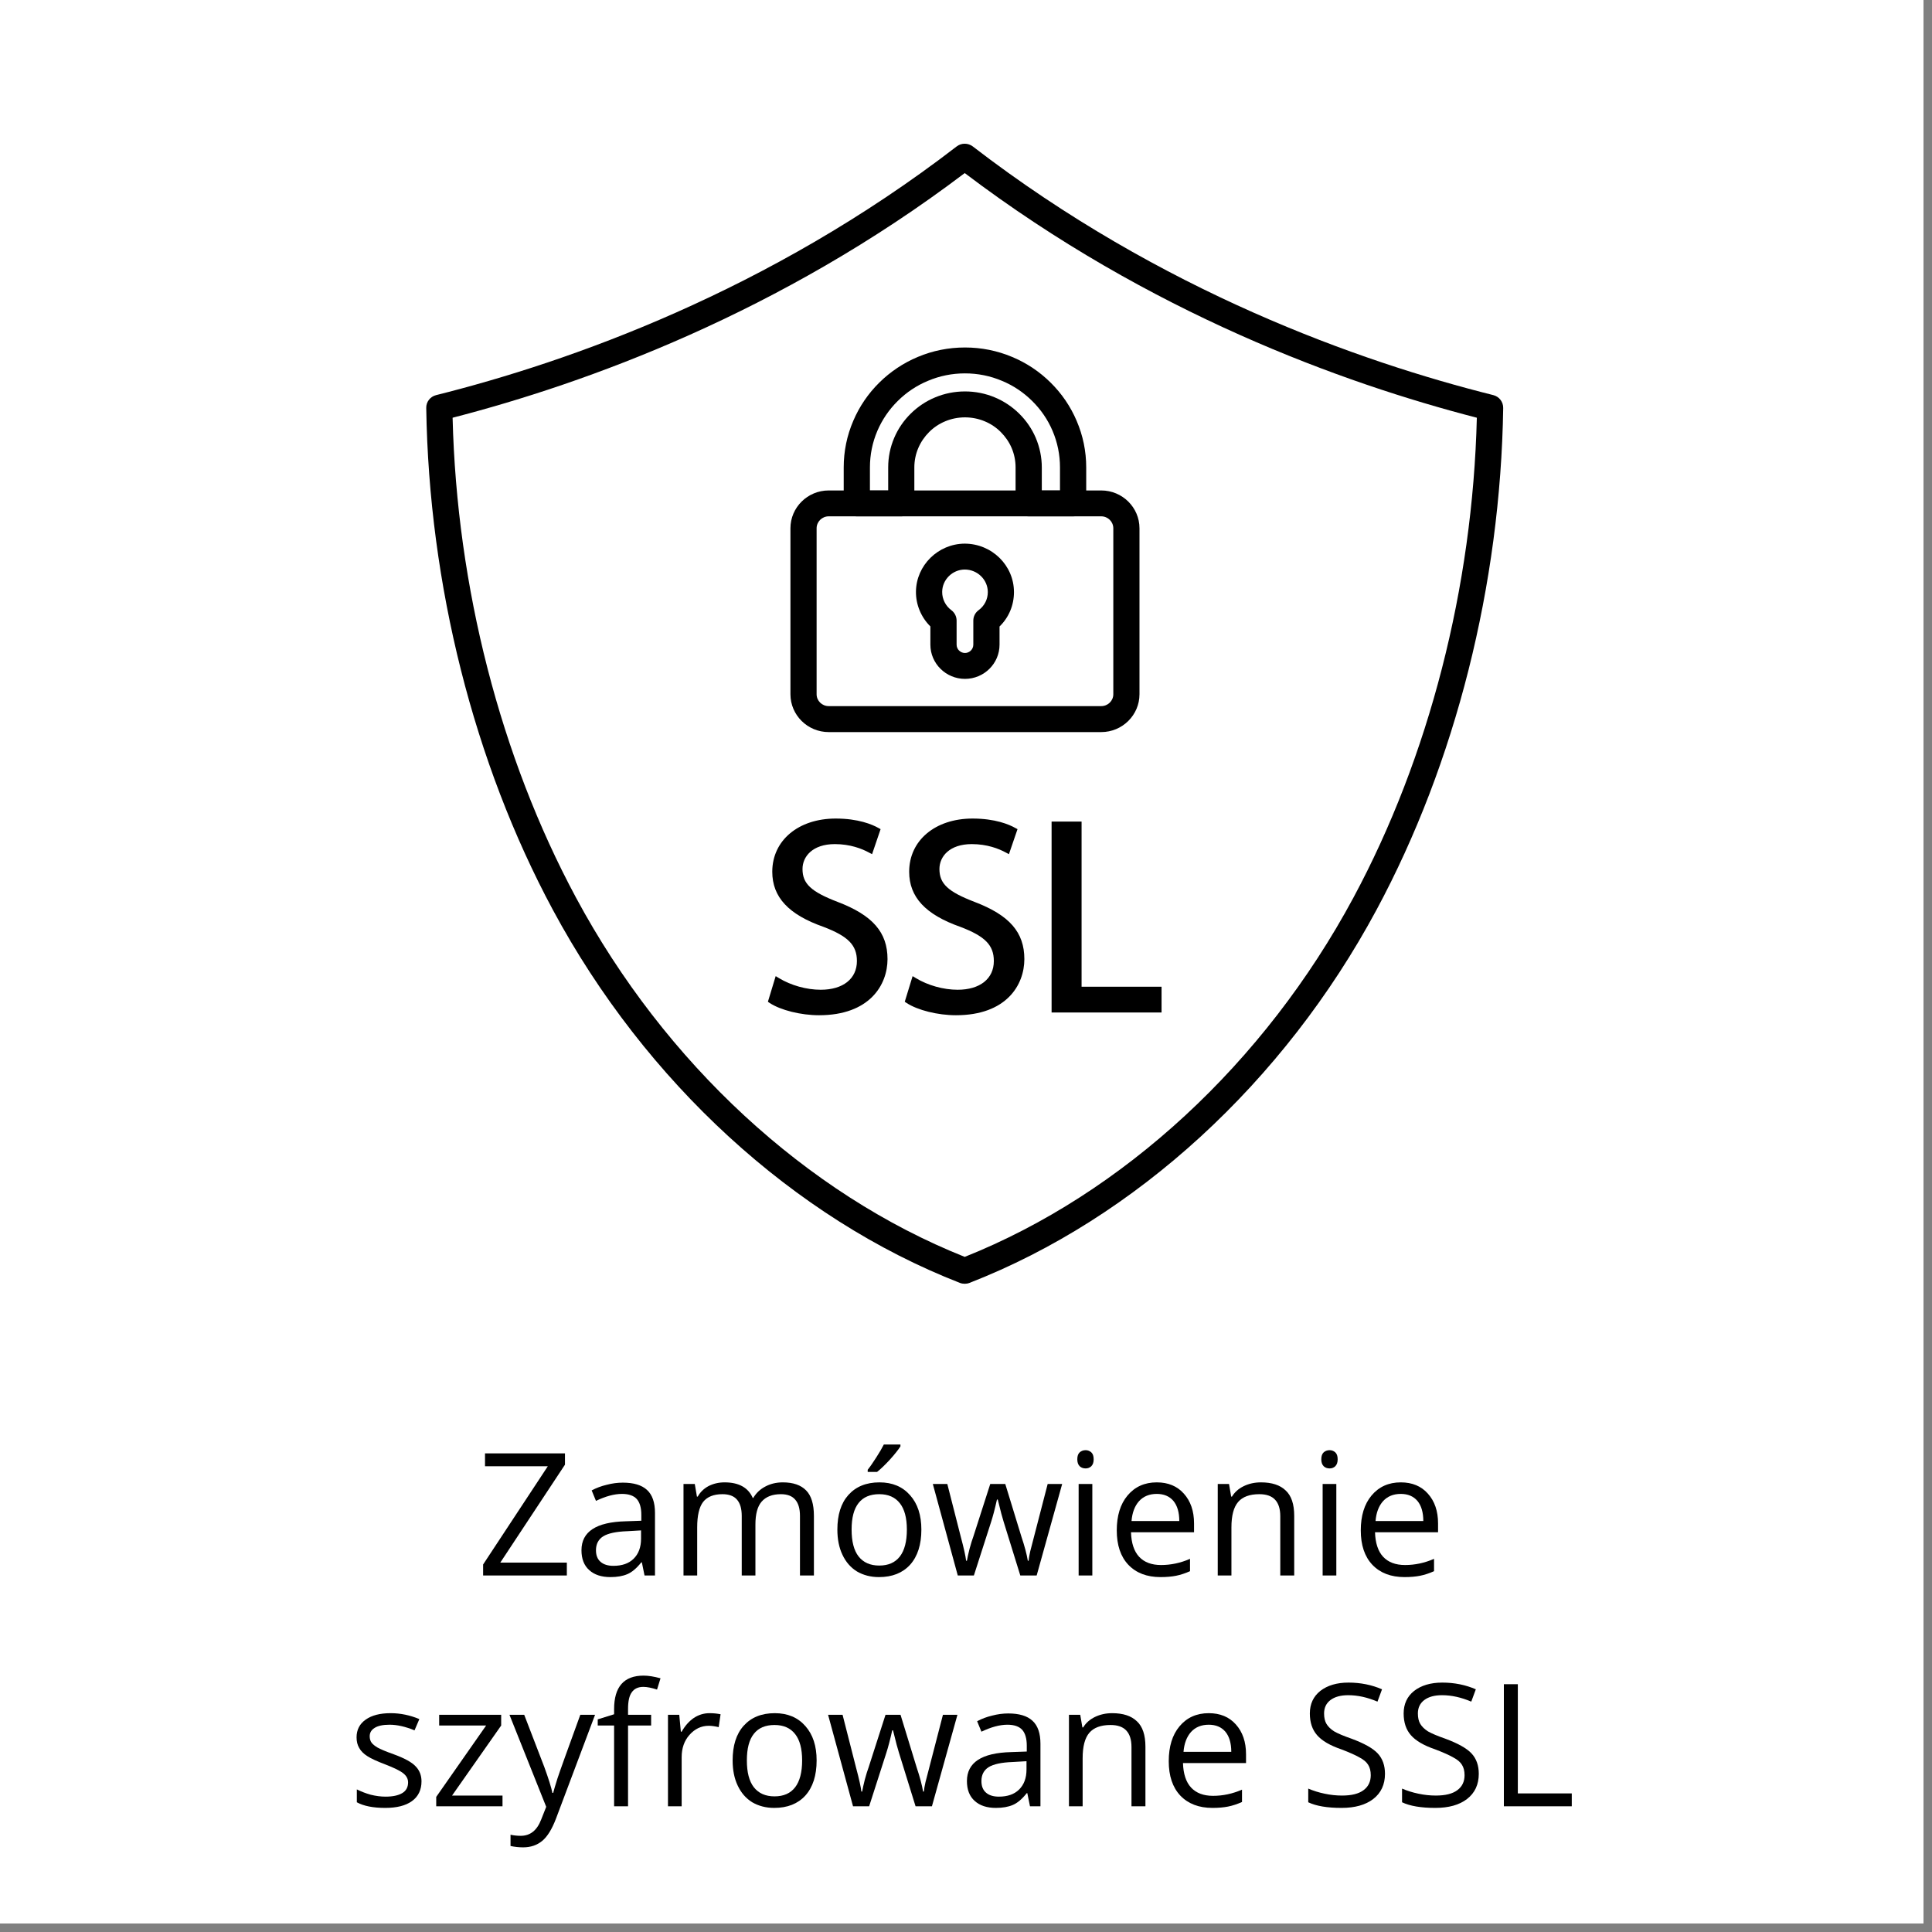 <svg xmlns="http://www.w3.org/2000/svg" xmlns:xlink="http://www.w3.org/1999/xlink" width="150" zoomAndPan="magnify" viewBox="0 0 112.5 112.5" height="150" preserveAspectRatio="xMidYMid meet" version="1.0"><rect x="0" y="0" width="112.5" height="112.5" fill="#808080" stroke="none"/><defs><g/><clipPath id="5f494e36ac"><path d="M 0 0 L 112.004 0 L 112.004 112.004 L 0 112.004 Z M 0 0 " clip-rule="nonzero"/></clipPath><clipPath id="a6ba24adf6"><path d="M 24.809 8.305 L 87.527 8.305 L 87.527 74.758 L 24.809 74.758 Z M 24.809 8.305 " clip-rule="nonzero"/></clipPath></defs><g clip-path="url(#5f494e36ac)"><path fill="#ffffff" d="M 0 0 L 112.004 0 L 112.004 112.004 L 0 112.004 Z M 0 0 " fill-opacity="1" fill-rule="nonzero"/><path fill="#ffffff" d="M 0 0 L 112.004 0 L 112.004 112.004 L 0 112.004 Z M 0 0 " fill-opacity="1" fill-rule="nonzero"/></g><g clip-path="url(#a6ba24adf6)"><path fill="#000000" d="M 56.176 74.754 C 56.082 74.754 55.984 74.738 55.895 74.703 C 46.234 70.938 37.594 63.02 32.191 52.977 C 27.594 44.422 24.977 34.043 24.82 23.754 C 24.812 23.402 25.051 23.094 25.395 23.008 C 33.172 21.062 44.746 16.969 55.707 8.527 C 55.98 8.316 56.367 8.316 56.645 8.527 C 67.605 16.969 79.18 21.062 86.957 23.008 C 87.297 23.094 87.535 23.402 87.531 23.754 C 87.375 34.043 84.758 44.422 80.156 52.977 C 74.758 63.02 66.117 70.938 56.453 74.703 C 56.363 74.738 56.27 74.754 56.176 74.754 Z M 26.355 24.324 C 26.598 34.184 29.141 44.086 33.539 52.266 C 38.719 61.902 46.957 69.512 56.176 73.188 C 65.391 69.512 73.633 61.902 78.812 52.266 C 83.211 44.086 85.754 34.184 85.996 24.324 C 78.199 22.312 66.934 18.227 56.176 10.078 C 45.418 18.227 34.148 22.312 26.355 24.324 Z M 26.355 24.324 " fill-opacity="1" fill-rule="nonzero"/></g><path fill="#000000" d="M 48.789 52.523 C 47.23 51.926 46.73 51.461 46.73 50.602 C 46.73 49.879 47.312 49.152 48.613 49.152 C 49.504 49.152 50.188 49.418 50.602 49.645 L 50.781 49.738 L 51.277 48.281 L 51.156 48.215 C 50.789 48.008 49.977 47.664 48.664 47.664 C 46.488 47.664 44.969 48.938 44.969 50.762 C 44.969 52.238 45.918 53.258 47.957 53.973 C 49.391 54.52 49.898 55.039 49.898 55.961 C 49.898 56.992 49.09 57.633 47.789 57.633 C 46.965 57.633 46.055 57.379 45.355 56.953 L 45.168 56.84 L 44.715 58.332 L 44.816 58.402 C 45.457 58.824 46.641 59.117 47.691 59.117 C 50.633 59.117 51.68 57.355 51.68 55.848 C 51.68 54.289 50.812 53.297 48.789 52.523 Z M 48.789 52.523 " fill-opacity="1" fill-rule="nonzero"/><path fill="#000000" d="M 56.762 52.523 C 55.203 51.926 54.703 51.461 54.703 50.602 C 54.703 49.879 55.285 49.152 56.586 49.152 C 57.477 49.152 58.16 49.418 58.574 49.645 L 58.75 49.738 L 59.25 48.281 L 59.125 48.215 C 58.762 48.008 57.949 47.664 56.633 47.664 C 54.457 47.664 52.941 48.938 52.941 50.762 C 52.941 52.238 53.891 53.258 55.926 53.973 C 57.363 54.52 57.871 55.039 57.871 55.961 C 57.871 56.992 57.062 57.633 55.762 57.633 C 54.938 57.633 54.027 57.379 53.328 56.953 L 53.141 56.84 L 52.684 58.332 L 52.789 58.402 C 53.43 58.824 54.609 59.117 55.664 59.117 C 58.605 59.117 59.648 57.355 59.648 55.848 C 59.648 54.289 58.785 53.297 56.762 52.523 Z M 56.762 52.523 " fill-opacity="1" fill-rule="nonzero"/><path fill="#000000" d="M 62.98 57.457 L 62.98 47.84 L 61.234 47.84 L 61.234 58.957 L 67.637 58.957 L 67.637 57.457 Z M 62.98 57.457 " fill-opacity="1" fill-rule="nonzero"/><path fill="#000000" d="M 64.125 42.629 L 48.254 42.629 C 47.027 42.629 46.027 41.641 46.027 40.426 L 46.027 30.762 C 46.027 29.547 47.027 28.559 48.254 28.559 L 64.125 28.559 C 65.352 28.559 66.352 29.547 66.352 30.762 L 66.352 40.426 C 66.352 41.641 65.352 42.629 64.125 42.629 Z M 48.254 30.066 C 47.867 30.066 47.551 30.379 47.551 30.762 L 47.551 40.426 C 47.551 40.809 47.867 41.117 48.254 41.117 L 64.125 41.117 C 64.512 41.117 64.828 40.809 64.828 40.426 L 64.828 30.762 C 64.828 30.379 64.512 30.066 64.125 30.066 Z M 48.254 30.066 " fill-opacity="1" fill-rule="nonzero"/><path fill="#000000" d="M 56.191 39.531 C 55.082 39.531 54.176 38.637 54.176 37.539 L 54.176 36.477 C 53.637 35.945 53.328 35.211 53.336 34.449 C 53.352 32.922 54.621 31.668 56.168 31.656 C 57.754 31.656 59.043 32.922 59.043 34.477 C 59.043 35.246 58.742 35.957 58.203 36.48 L 58.203 37.539 C 58.203 38.637 57.301 39.531 56.191 39.531 Z M 56.176 33.164 C 55.461 33.168 54.867 33.754 54.863 34.465 C 54.859 34.883 55.059 35.281 55.398 35.531 C 55.59 35.676 55.703 35.898 55.703 36.137 L 55.703 37.539 C 55.703 37.805 55.922 38.023 56.191 38.023 C 56.457 38.023 56.676 37.805 56.676 37.539 L 56.676 36.137 C 56.676 35.898 56.789 35.672 56.984 35.531 C 57.324 35.281 57.52 34.898 57.52 34.477 C 57.52 33.754 56.914 33.164 56.176 33.164 Z M 56.176 33.164 " fill-opacity="1" fill-rule="nonzero"/><path fill="#000000" d="M 59.898 30.066 C 59.699 30.066 59.504 29.988 59.359 29.848 C 59.219 29.703 59.137 29.512 59.137 29.312 L 59.137 27.219 C 59.137 26.824 59.059 26.441 58.906 26.082 C 58.758 25.738 58.543 25.426 58.273 25.156 C 58.004 24.887 57.688 24.676 57.336 24.531 C 56.613 24.227 55.766 24.227 55.043 24.531 C 54.691 24.676 54.375 24.887 54.105 25.156 C 53.836 25.426 53.621 25.738 53.473 26.086 C 53.32 26.441 53.242 26.824 53.242 27.219 L 53.242 29.312 C 53.242 29.512 53.16 29.703 53.02 29.848 C 52.875 29.988 52.684 30.066 52.48 30.066 L 49.895 30.066 C 49.473 30.066 49.129 29.727 49.129 29.312 L 49.129 27.219 C 49.129 26.277 49.316 25.363 49.688 24.5 C 50.043 23.668 50.551 22.922 51.199 22.281 C 51.848 21.641 52.602 21.137 53.441 20.785 C 54.312 20.418 55.238 20.234 56.191 20.234 C 57.141 20.234 58.066 20.418 58.938 20.785 C 59.781 21.137 60.535 21.641 61.18 22.281 C 61.828 22.922 62.336 23.668 62.691 24.5 C 63.062 25.363 63.25 26.277 63.25 27.219 L 63.25 29.312 C 63.25 29.727 62.906 30.066 62.488 30.066 Z M 56.191 22.793 C 56.793 22.793 57.379 22.91 57.93 23.141 C 58.461 23.363 58.941 23.684 59.352 24.09 C 59.762 24.496 60.086 24.969 60.312 25.496 C 60.543 26.043 60.664 26.621 60.664 27.219 L 60.664 28.559 L 61.723 28.559 L 61.723 27.219 C 61.723 26.48 61.578 25.762 61.289 25.086 C 61.012 24.434 60.609 23.848 60.102 23.348 C 59.594 22.844 59.004 22.449 58.344 22.176 C 57.66 21.887 56.938 21.742 56.191 21.742 C 55.441 21.742 54.719 21.887 54.035 22.176 C 53.375 22.449 52.785 22.844 52.277 23.348 C 51.77 23.848 51.371 24.434 51.09 25.086 C 50.801 25.762 50.656 26.48 50.656 27.219 L 50.656 28.559 L 51.719 28.559 L 51.719 27.219 C 51.719 26.621 51.836 26.043 52.07 25.496 C 52.293 24.969 52.617 24.496 53.027 24.09 C 53.438 23.684 53.914 23.363 54.449 23.141 C 55 22.91 55.586 22.793 56.191 22.793 Z M 56.191 22.793 " fill-opacity="1" fill-rule="nonzero"/><g fill="#000000" fill-opacity="1"><g transform="translate(27.726, 91.74)"><g><path d="M 5.281 0 L 0.406 0 L 0.406 -0.641 L 4.172 -6.359 L 0.516 -6.359 L 0.516 -7.109 L 5.172 -7.109 L 5.172 -6.453 L 1.406 -0.75 L 5.281 -0.75 Z M 5.281 0 "/></g></g></g><g fill="#000000" fill-opacity="1"><g transform="translate(33.406, 91.74)"><g><path d="M 4.125 0 L 3.969 -0.766 L 3.938 -0.766 C 3.664 -0.422 3.395 -0.191 3.125 -0.078 C 2.863 0.035 2.535 0.094 2.141 0.094 C 1.617 0.094 1.207 -0.039 0.906 -0.312 C 0.602 -0.582 0.453 -0.969 0.453 -1.469 C 0.453 -2.551 1.312 -3.113 3.031 -3.156 L 3.938 -3.188 L 3.938 -3.531 C 3.938 -3.945 3.848 -4.254 3.672 -4.453 C 3.492 -4.648 3.207 -4.75 2.812 -4.75 C 2.363 -4.75 1.859 -4.613 1.297 -4.344 L 1.047 -4.953 C 1.316 -5.098 1.609 -5.207 1.922 -5.281 C 2.234 -5.363 2.547 -5.406 2.859 -5.406 C 3.492 -5.406 3.961 -5.266 4.266 -4.984 C 4.578 -4.703 4.734 -4.254 4.734 -3.641 L 4.734 0 Z M 2.312 -0.562 C 2.812 -0.562 3.203 -0.695 3.484 -0.969 C 3.773 -1.25 3.922 -1.641 3.922 -2.141 L 3.922 -2.625 L 3.109 -2.578 C 2.473 -2.555 2.008 -2.457 1.719 -2.281 C 1.438 -2.102 1.297 -1.832 1.297 -1.469 C 1.297 -1.176 1.383 -0.953 1.562 -0.797 C 1.738 -0.641 1.988 -0.562 2.312 -0.562 Z M 2.312 -0.562 "/></g></g></g><g fill="#000000" fill-opacity="1"><g transform="translate(38.941, 91.74)"><g><path d="M 7.641 0 L 7.641 -3.469 C 7.641 -3.895 7.547 -4.211 7.359 -4.422 C 7.18 -4.629 6.906 -4.734 6.531 -4.734 C 6.031 -4.734 5.656 -4.586 5.406 -4.297 C 5.164 -4.016 5.047 -3.57 5.047 -2.969 L 5.047 0 L 4.25 0 L 4.25 -3.469 C 4.25 -3.895 4.156 -4.211 3.969 -4.422 C 3.789 -4.629 3.508 -4.734 3.125 -4.734 C 2.613 -4.734 2.238 -4.582 2 -4.281 C 1.77 -3.977 1.656 -3.484 1.656 -2.797 L 1.656 0 L 0.859 0 L 0.859 -5.328 L 1.516 -5.328 L 1.641 -4.594 L 1.688 -4.594 C 1.832 -4.852 2.039 -5.055 2.312 -5.203 C 2.594 -5.348 2.906 -5.422 3.25 -5.422 C 4.082 -5.422 4.629 -5.117 4.891 -4.516 L 4.922 -4.516 C 5.086 -4.797 5.316 -5.016 5.609 -5.172 C 5.91 -5.336 6.254 -5.422 6.641 -5.422 C 7.242 -5.422 7.695 -5.266 8 -4.953 C 8.301 -4.648 8.453 -4.156 8.453 -3.469 L 8.453 0 Z M 7.641 0 "/></g></g></g><g fill="#000000" fill-opacity="1"><g transform="translate(48.198, 91.74)"><g><path d="M 5.453 -2.672 C 5.453 -1.797 5.234 -1.113 4.797 -0.625 C 4.359 -0.145 3.754 0.094 2.984 0.094 C 2.504 0.094 2.078 -0.016 1.703 -0.234 C 1.336 -0.461 1.055 -0.785 0.859 -1.203 C 0.66 -1.617 0.562 -2.109 0.562 -2.672 C 0.562 -3.535 0.773 -4.207 1.203 -4.688 C 1.641 -5.176 2.242 -5.422 3.016 -5.422 C 3.766 -5.422 4.359 -5.172 4.797 -4.672 C 5.234 -4.18 5.453 -3.516 5.453 -2.672 Z M 1.391 -2.672 C 1.391 -1.984 1.523 -1.461 1.797 -1.109 C 2.078 -0.754 2.477 -0.578 3 -0.578 C 3.531 -0.578 3.93 -0.754 4.203 -1.109 C 4.473 -1.461 4.609 -1.984 4.609 -2.672 C 4.609 -3.348 4.473 -3.859 4.203 -4.203 C 3.93 -4.555 3.531 -4.734 3 -4.734 C 2.469 -4.734 2.066 -4.562 1.797 -4.219 C 1.523 -3.875 1.391 -3.359 1.391 -2.672 Z M 2.328 -6.156 C 2.484 -6.352 2.648 -6.594 2.828 -6.875 C 3.016 -7.164 3.16 -7.414 3.266 -7.625 L 4.234 -7.625 L 4.234 -7.516 C 4.098 -7.305 3.891 -7.047 3.609 -6.734 C 3.328 -6.43 3.082 -6.195 2.875 -6.031 L 2.328 -6.031 Z M 2.328 -6.156 "/></g></g></g><g fill="#000000" fill-opacity="1"><g transform="translate(54.209, 91.74)"><g><path d="M 5.203 0 L 4.234 -3.125 C 4.172 -3.312 4.055 -3.742 3.891 -4.422 L 3.844 -4.422 C 3.719 -3.859 3.602 -3.422 3.5 -3.109 L 2.5 0 L 1.562 0 L 0.109 -5.328 L 0.953 -5.328 C 1.297 -3.984 1.555 -2.961 1.734 -2.266 C 1.922 -1.566 2.023 -1.098 2.047 -0.859 L 2.094 -0.859 C 2.125 -1.035 2.176 -1.27 2.25 -1.562 C 2.332 -1.863 2.406 -2.098 2.469 -2.266 L 3.453 -5.328 L 4.328 -5.328 L 5.266 -2.266 C 5.453 -1.711 5.578 -1.242 5.641 -0.859 L 5.688 -0.859 C 5.695 -0.984 5.727 -1.164 5.781 -1.406 C 5.844 -1.645 6.18 -2.953 6.797 -5.328 L 7.641 -5.328 L 6.156 0 Z M 5.203 0 "/></g></g></g><g fill="#000000" fill-opacity="1"><g transform="translate(61.95, 91.74)"><g><path d="M 1.656 0 L 0.859 0 L 0.859 -5.328 L 1.656 -5.328 Z M 0.781 -6.766 C 0.781 -6.953 0.828 -7.086 0.922 -7.172 C 1.016 -7.254 1.129 -7.297 1.266 -7.297 C 1.391 -7.297 1.5 -7.254 1.594 -7.172 C 1.688 -7.086 1.734 -6.953 1.734 -6.766 C 1.734 -6.586 1.688 -6.453 1.594 -6.359 C 1.5 -6.273 1.391 -6.234 1.266 -6.234 C 1.129 -6.234 1.016 -6.273 0.922 -6.359 C 0.828 -6.453 0.781 -6.586 0.781 -6.766 Z M 0.781 -6.766 "/></g></g></g><g fill="#000000" fill-opacity="1"><g transform="translate(64.467, 91.74)"><g><path d="M 3.109 0.094 C 2.316 0.094 1.691 -0.145 1.234 -0.625 C 0.785 -1.102 0.562 -1.77 0.562 -2.625 C 0.562 -3.477 0.77 -4.156 1.188 -4.656 C 1.613 -5.164 2.18 -5.422 2.891 -5.422 C 3.555 -5.422 4.082 -5.203 4.469 -4.766 C 4.863 -4.328 5.062 -3.75 5.062 -3.031 L 5.062 -2.516 L 1.391 -2.516 C 1.41 -1.891 1.566 -1.414 1.859 -1.094 C 2.16 -0.77 2.586 -0.609 3.141 -0.609 C 3.711 -0.609 4.273 -0.727 4.828 -0.969 L 4.828 -0.25 C 4.547 -0.125 4.273 -0.035 4.016 0.016 C 3.766 0.066 3.461 0.094 3.109 0.094 Z M 2.891 -4.75 C 2.461 -4.75 2.117 -4.609 1.859 -4.328 C 1.609 -4.047 1.461 -3.66 1.422 -3.172 L 4.203 -3.172 C 4.203 -3.68 4.086 -4.07 3.859 -4.344 C 3.629 -4.613 3.305 -4.75 2.891 -4.75 Z M 2.891 -4.75 "/></g></g></g><g fill="#000000" fill-opacity="1"><g transform="translate(70.05, 91.74)"><g><path d="M 4.5 0 L 4.5 -3.453 C 4.5 -3.879 4.398 -4.195 4.203 -4.406 C 4.004 -4.625 3.695 -4.734 3.281 -4.734 C 2.719 -4.734 2.305 -4.582 2.047 -4.281 C 1.785 -3.977 1.656 -3.484 1.656 -2.797 L 1.656 0 L 0.859 0 L 0.859 -5.328 L 1.516 -5.328 L 1.641 -4.594 L 1.688 -4.594 C 1.844 -4.852 2.07 -5.055 2.375 -5.203 C 2.676 -5.348 3.008 -5.422 3.375 -5.422 C 4.008 -5.422 4.488 -5.266 4.812 -4.953 C 5.145 -4.648 5.312 -4.156 5.312 -3.469 L 5.312 0 Z M 4.5 0 "/></g></g></g><g fill="#000000" fill-opacity="1"><g transform="translate(76.158, 91.74)"><g><path d="M 1.656 0 L 0.859 0 L 0.859 -5.328 L 1.656 -5.328 Z M 0.781 -6.766 C 0.781 -6.953 0.828 -7.086 0.922 -7.172 C 1.016 -7.254 1.129 -7.297 1.266 -7.297 C 1.391 -7.297 1.5 -7.254 1.594 -7.172 C 1.688 -7.086 1.734 -6.953 1.734 -6.766 C 1.734 -6.586 1.688 -6.453 1.594 -6.359 C 1.5 -6.273 1.391 -6.234 1.266 -6.234 C 1.129 -6.234 1.016 -6.273 0.922 -6.359 C 0.828 -6.453 0.781 -6.586 0.781 -6.766 Z M 0.781 -6.766 "/></g></g></g><g fill="#000000" fill-opacity="1"><g transform="translate(78.676, 91.74)"><g><path d="M 3.109 0.094 C 2.316 0.094 1.691 -0.145 1.234 -0.625 C 0.785 -1.102 0.562 -1.77 0.562 -2.625 C 0.562 -3.477 0.77 -4.156 1.188 -4.656 C 1.613 -5.164 2.18 -5.422 2.891 -5.422 C 3.555 -5.422 4.082 -5.203 4.469 -4.766 C 4.863 -4.328 5.062 -3.75 5.062 -3.031 L 5.062 -2.516 L 1.391 -2.516 C 1.41 -1.891 1.566 -1.414 1.859 -1.094 C 2.16 -0.77 2.586 -0.609 3.141 -0.609 C 3.711 -0.609 4.273 -0.727 4.828 -0.969 L 4.828 -0.25 C 4.547 -0.125 4.273 -0.035 4.016 0.016 C 3.766 0.066 3.461 0.094 3.109 0.094 Z M 2.891 -4.75 C 2.461 -4.75 2.117 -4.609 1.859 -4.328 C 1.609 -4.047 1.461 -3.66 1.422 -3.172 L 4.203 -3.172 C 4.203 -3.68 4.086 -4.07 3.859 -4.344 C 3.629 -4.613 3.305 -4.75 2.891 -4.75 Z M 2.891 -4.75 "/></g></g></g><g fill="#000000" fill-opacity="1"><g transform="translate(20.247, 105.18)"><g><path d="M 4.297 -1.453 C 4.297 -0.953 4.109 -0.566 3.734 -0.297 C 3.367 -0.035 2.852 0.094 2.188 0.094 C 1.477 0.094 0.926 -0.016 0.531 -0.234 L 0.531 -0.984 C 0.781 -0.859 1.051 -0.754 1.344 -0.672 C 1.645 -0.598 1.93 -0.562 2.203 -0.562 C 2.617 -0.562 2.941 -0.629 3.172 -0.766 C 3.398 -0.898 3.516 -1.109 3.516 -1.391 C 3.516 -1.598 3.422 -1.773 3.234 -1.922 C 3.055 -2.066 2.707 -2.238 2.188 -2.438 C 1.695 -2.625 1.348 -2.785 1.141 -2.922 C 0.93 -3.055 0.773 -3.211 0.672 -3.391 C 0.566 -3.566 0.516 -3.773 0.516 -4.016 C 0.516 -4.453 0.691 -4.797 1.047 -5.047 C 1.398 -5.297 1.883 -5.422 2.5 -5.422 C 3.07 -5.422 3.629 -5.305 4.172 -5.078 L 3.891 -4.422 C 3.359 -4.641 2.875 -4.75 2.438 -4.75 C 2.051 -4.75 1.758 -4.688 1.562 -4.562 C 1.375 -4.445 1.281 -4.285 1.281 -4.078 C 1.281 -3.93 1.316 -3.805 1.391 -3.703 C 1.461 -3.609 1.578 -3.516 1.734 -3.422 C 1.898 -3.328 2.211 -3.195 2.672 -3.031 C 3.305 -2.801 3.734 -2.566 3.953 -2.328 C 4.18 -2.098 4.297 -1.805 4.297 -1.453 Z M 4.297 -1.453 "/></g></g></g><g fill="#000000" fill-opacity="1"><g transform="translate(24.995, 105.18)"><g><path d="M 4.266 0 L 0.406 0 L 0.406 -0.547 L 3.312 -4.703 L 0.578 -4.703 L 0.578 -5.328 L 4.188 -5.328 L 4.188 -4.703 L 1.328 -0.625 L 4.266 -0.625 Z M 4.266 0 "/></g></g></g><g fill="#000000" fill-opacity="1"><g transform="translate(29.65, 105.18)"><g><path d="M 0.016 -5.328 L 0.875 -5.328 L 2.047 -2.281 C 2.297 -1.594 2.453 -1.094 2.516 -0.781 L 2.562 -0.781 C 2.602 -0.945 2.688 -1.227 2.812 -1.625 C 2.945 -2.031 3.391 -3.266 4.141 -5.328 L 5 -5.328 L 2.719 0.734 C 2.488 1.336 2.223 1.766 1.922 2.016 C 1.617 2.266 1.25 2.391 0.812 2.391 C 0.562 2.391 0.316 2.363 0.078 2.312 L 0.078 1.656 C 0.254 1.695 0.453 1.719 0.672 1.719 C 1.223 1.719 1.617 1.406 1.859 0.781 L 2.156 0.031 Z M 0.016 -5.328 "/></g></g></g><g fill="#000000" fill-opacity="1"><g transform="translate(34.665, 105.18)"><g><path d="M 3.25 -4.703 L 1.906 -4.703 L 1.906 0 L 1.094 0 L 1.094 -4.703 L 0.141 -4.703 L 0.141 -5.062 L 1.094 -5.359 L 1.094 -5.656 C 1.094 -6.957 1.664 -7.609 2.812 -7.609 C 3.094 -7.609 3.422 -7.555 3.797 -7.453 L 3.594 -6.797 C 3.281 -6.898 3.016 -6.953 2.797 -6.953 C 2.492 -6.953 2.27 -6.848 2.125 -6.641 C 1.977 -6.441 1.906 -6.117 1.906 -5.672 L 1.906 -5.328 L 3.25 -5.328 Z M 3.25 -4.703 "/></g></g></g><g fill="#000000" fill-opacity="1"><g transform="translate(38.037, 105.18)"><g><path d="M 3.281 -5.422 C 3.52 -5.422 3.734 -5.398 3.922 -5.359 L 3.812 -4.609 C 3.594 -4.66 3.398 -4.688 3.234 -4.688 C 2.797 -4.688 2.422 -4.508 2.109 -4.156 C 1.805 -3.812 1.656 -3.379 1.656 -2.859 L 1.656 0 L 0.859 0 L 0.859 -5.328 L 1.516 -5.328 L 1.609 -4.344 L 1.656 -4.344 C 1.852 -4.688 2.086 -4.953 2.359 -5.141 C 2.641 -5.328 2.945 -5.422 3.281 -5.422 Z M 3.281 -5.422 "/></g></g></g><g fill="#000000" fill-opacity="1"><g transform="translate(42.099, 105.18)"><g><path d="M 5.453 -2.672 C 5.453 -1.797 5.234 -1.113 4.797 -0.625 C 4.359 -0.145 3.754 0.094 2.984 0.094 C 2.504 0.094 2.078 -0.016 1.703 -0.234 C 1.336 -0.461 1.055 -0.785 0.859 -1.203 C 0.66 -1.617 0.562 -2.109 0.562 -2.672 C 0.562 -3.535 0.773 -4.207 1.203 -4.688 C 1.641 -5.176 2.242 -5.422 3.016 -5.422 C 3.766 -5.422 4.359 -5.172 4.797 -4.672 C 5.234 -4.18 5.453 -3.516 5.453 -2.672 Z M 1.391 -2.672 C 1.391 -1.984 1.523 -1.461 1.797 -1.109 C 2.078 -0.754 2.477 -0.578 3 -0.578 C 3.531 -0.578 3.93 -0.754 4.203 -1.109 C 4.473 -1.461 4.609 -1.984 4.609 -2.672 C 4.609 -3.348 4.473 -3.859 4.203 -4.203 C 3.93 -4.555 3.531 -4.734 3 -4.734 C 2.469 -4.734 2.066 -4.562 1.797 -4.219 C 1.523 -3.875 1.391 -3.359 1.391 -2.672 Z M 1.391 -2.672 "/></g></g></g><g fill="#000000" fill-opacity="1"><g transform="translate(48.11, 105.18)"><g><path d="M 5.203 0 L 4.234 -3.125 C 4.172 -3.312 4.055 -3.742 3.891 -4.422 L 3.844 -4.422 C 3.719 -3.859 3.602 -3.422 3.5 -3.109 L 2.5 0 L 1.562 0 L 0.109 -5.328 L 0.953 -5.328 C 1.297 -3.984 1.555 -2.961 1.734 -2.266 C 1.922 -1.566 2.023 -1.098 2.047 -0.859 L 2.094 -0.859 C 2.125 -1.035 2.176 -1.27 2.25 -1.562 C 2.332 -1.863 2.406 -2.098 2.469 -2.266 L 3.453 -5.328 L 4.328 -5.328 L 5.266 -2.266 C 5.453 -1.711 5.578 -1.242 5.641 -0.859 L 5.688 -0.859 C 5.695 -0.984 5.727 -1.164 5.781 -1.406 C 5.844 -1.645 6.18 -2.953 6.797 -5.328 L 7.641 -5.328 L 6.156 0 Z M 5.203 0 "/></g></g></g><g fill="#000000" fill-opacity="1"><g transform="translate(55.851, 105.18)"><g><path d="M 4.125 0 L 3.969 -0.766 L 3.938 -0.766 C 3.664 -0.422 3.395 -0.191 3.125 -0.078 C 2.863 0.035 2.535 0.094 2.141 0.094 C 1.617 0.094 1.207 -0.039 0.906 -0.312 C 0.602 -0.582 0.453 -0.969 0.453 -1.469 C 0.453 -2.551 1.312 -3.113 3.031 -3.156 L 3.938 -3.188 L 3.938 -3.531 C 3.938 -3.945 3.848 -4.254 3.672 -4.453 C 3.492 -4.648 3.207 -4.75 2.812 -4.75 C 2.363 -4.75 1.859 -4.613 1.297 -4.344 L 1.047 -4.953 C 1.316 -5.098 1.609 -5.207 1.922 -5.281 C 2.234 -5.363 2.547 -5.406 2.859 -5.406 C 3.492 -5.406 3.961 -5.266 4.266 -4.984 C 4.578 -4.703 4.734 -4.254 4.734 -3.641 L 4.734 0 Z M 2.312 -0.562 C 2.812 -0.562 3.203 -0.695 3.484 -0.969 C 3.773 -1.25 3.922 -1.641 3.922 -2.141 L 3.922 -2.625 L 3.109 -2.578 C 2.473 -2.555 2.008 -2.457 1.719 -2.281 C 1.438 -2.102 1.297 -1.832 1.297 -1.469 C 1.297 -1.176 1.383 -0.953 1.562 -0.797 C 1.738 -0.641 1.988 -0.562 2.312 -0.562 Z M 2.312 -0.562 "/></g></g></g><g fill="#000000" fill-opacity="1"><g transform="translate(61.386, 105.18)"><g><path d="M 4.5 0 L 4.5 -3.453 C 4.5 -3.879 4.398 -4.195 4.203 -4.406 C 4.004 -4.625 3.695 -4.734 3.281 -4.734 C 2.719 -4.734 2.305 -4.582 2.047 -4.281 C 1.785 -3.977 1.656 -3.484 1.656 -2.797 L 1.656 0 L 0.859 0 L 0.859 -5.328 L 1.516 -5.328 L 1.641 -4.594 L 1.688 -4.594 C 1.844 -4.852 2.07 -5.055 2.375 -5.203 C 2.676 -5.348 3.008 -5.422 3.375 -5.422 C 4.008 -5.422 4.488 -5.266 4.812 -4.953 C 5.145 -4.648 5.312 -4.156 5.312 -3.469 L 5.312 0 Z M 4.5 0 "/></g></g></g><g fill="#000000" fill-opacity="1"><g transform="translate(67.494, 105.18)"><g><path d="M 3.109 0.094 C 2.316 0.094 1.691 -0.145 1.234 -0.625 C 0.785 -1.102 0.562 -1.77 0.562 -2.625 C 0.562 -3.477 0.77 -4.156 1.188 -4.656 C 1.613 -5.164 2.18 -5.422 2.891 -5.422 C 3.555 -5.422 4.082 -5.203 4.469 -4.766 C 4.863 -4.328 5.062 -3.75 5.062 -3.031 L 5.062 -2.516 L 1.391 -2.516 C 1.41 -1.891 1.566 -1.414 1.859 -1.094 C 2.16 -0.77 2.586 -0.609 3.141 -0.609 C 3.711 -0.609 4.273 -0.727 4.828 -0.969 L 4.828 -0.25 C 4.547 -0.125 4.273 -0.035 4.016 0.016 C 3.766 0.066 3.461 0.094 3.109 0.094 Z M 2.891 -4.75 C 2.461 -4.75 2.117 -4.609 1.859 -4.328 C 1.609 -4.047 1.461 -3.66 1.422 -3.172 L 4.203 -3.172 C 4.203 -3.68 4.086 -4.07 3.859 -4.344 C 3.629 -4.613 3.305 -4.75 2.891 -4.75 Z M 2.891 -4.75 "/></g></g></g><g fill="#000000" fill-opacity="1"><g transform="translate(73.078, 105.18)"><g/></g></g><g fill="#000000" fill-opacity="1"><g transform="translate(75.663, 105.18)"><g><path d="M 4.984 -1.891 C 4.984 -1.266 4.754 -0.773 4.297 -0.422 C 3.848 -0.078 3.234 0.094 2.453 0.094 C 1.617 0.094 0.973 -0.016 0.516 -0.234 L 0.516 -1.031 C 0.805 -0.906 1.125 -0.805 1.469 -0.734 C 1.812 -0.66 2.148 -0.625 2.484 -0.625 C 3.035 -0.625 3.453 -0.727 3.734 -0.938 C 4.016 -1.145 4.156 -1.438 4.156 -1.812 C 4.156 -2.062 4.102 -2.266 4 -2.422 C 3.906 -2.578 3.738 -2.719 3.5 -2.844 C 3.27 -2.977 2.922 -3.133 2.453 -3.312 C 1.785 -3.539 1.312 -3.816 1.031 -4.141 C 0.75 -4.461 0.609 -4.883 0.609 -5.406 C 0.609 -5.957 0.812 -6.395 1.219 -6.719 C 1.633 -7.039 2.18 -7.203 2.859 -7.203 C 3.566 -7.203 4.219 -7.07 4.812 -6.812 L 4.547 -6.094 C 3.961 -6.344 3.395 -6.469 2.844 -6.469 C 2.406 -6.469 2.062 -6.375 1.812 -6.188 C 1.562 -6 1.438 -5.738 1.438 -5.406 C 1.438 -5.156 1.484 -4.953 1.578 -4.797 C 1.672 -4.641 1.82 -4.492 2.031 -4.359 C 2.25 -4.234 2.582 -4.094 3.031 -3.938 C 3.77 -3.664 4.281 -3.379 4.562 -3.078 C 4.844 -2.773 4.984 -2.379 4.984 -1.891 Z M 4.984 -1.891 "/></g></g></g><g fill="#000000" fill-opacity="1"><g transform="translate(81.125, 105.18)"><g><path d="M 4.984 -1.891 C 4.984 -1.266 4.754 -0.773 4.297 -0.422 C 3.848 -0.078 3.234 0.094 2.453 0.094 C 1.617 0.094 0.973 -0.016 0.516 -0.234 L 0.516 -1.031 C 0.805 -0.906 1.125 -0.805 1.469 -0.734 C 1.812 -0.66 2.148 -0.625 2.484 -0.625 C 3.035 -0.625 3.453 -0.727 3.734 -0.938 C 4.016 -1.145 4.156 -1.438 4.156 -1.812 C 4.156 -2.062 4.102 -2.266 4 -2.422 C 3.906 -2.578 3.738 -2.719 3.5 -2.844 C 3.27 -2.977 2.922 -3.133 2.453 -3.312 C 1.785 -3.539 1.312 -3.816 1.031 -4.141 C 0.75 -4.461 0.609 -4.883 0.609 -5.406 C 0.609 -5.957 0.812 -6.395 1.219 -6.719 C 1.633 -7.039 2.18 -7.203 2.859 -7.203 C 3.566 -7.203 4.219 -7.07 4.812 -6.812 L 4.547 -6.094 C 3.961 -6.344 3.395 -6.469 2.844 -6.469 C 2.406 -6.469 2.062 -6.375 1.812 -6.188 C 1.562 -6 1.438 -5.738 1.438 -5.406 C 1.438 -5.156 1.484 -4.953 1.578 -4.797 C 1.672 -4.641 1.82 -4.492 2.031 -4.359 C 2.25 -4.234 2.582 -4.094 3.031 -3.938 C 3.77 -3.664 4.281 -3.379 4.562 -3.078 C 4.844 -2.773 4.984 -2.379 4.984 -1.891 Z M 4.984 -1.891 "/></g></g></g><g fill="#000000" fill-opacity="1"><g transform="translate(86.586, 105.18)"><g><path d="M 0.984 0 L 0.984 -7.109 L 1.797 -7.109 L 1.797 -0.75 L 4.938 -0.75 L 4.938 0 Z M 0.984 0 "/></g></g></g></svg>